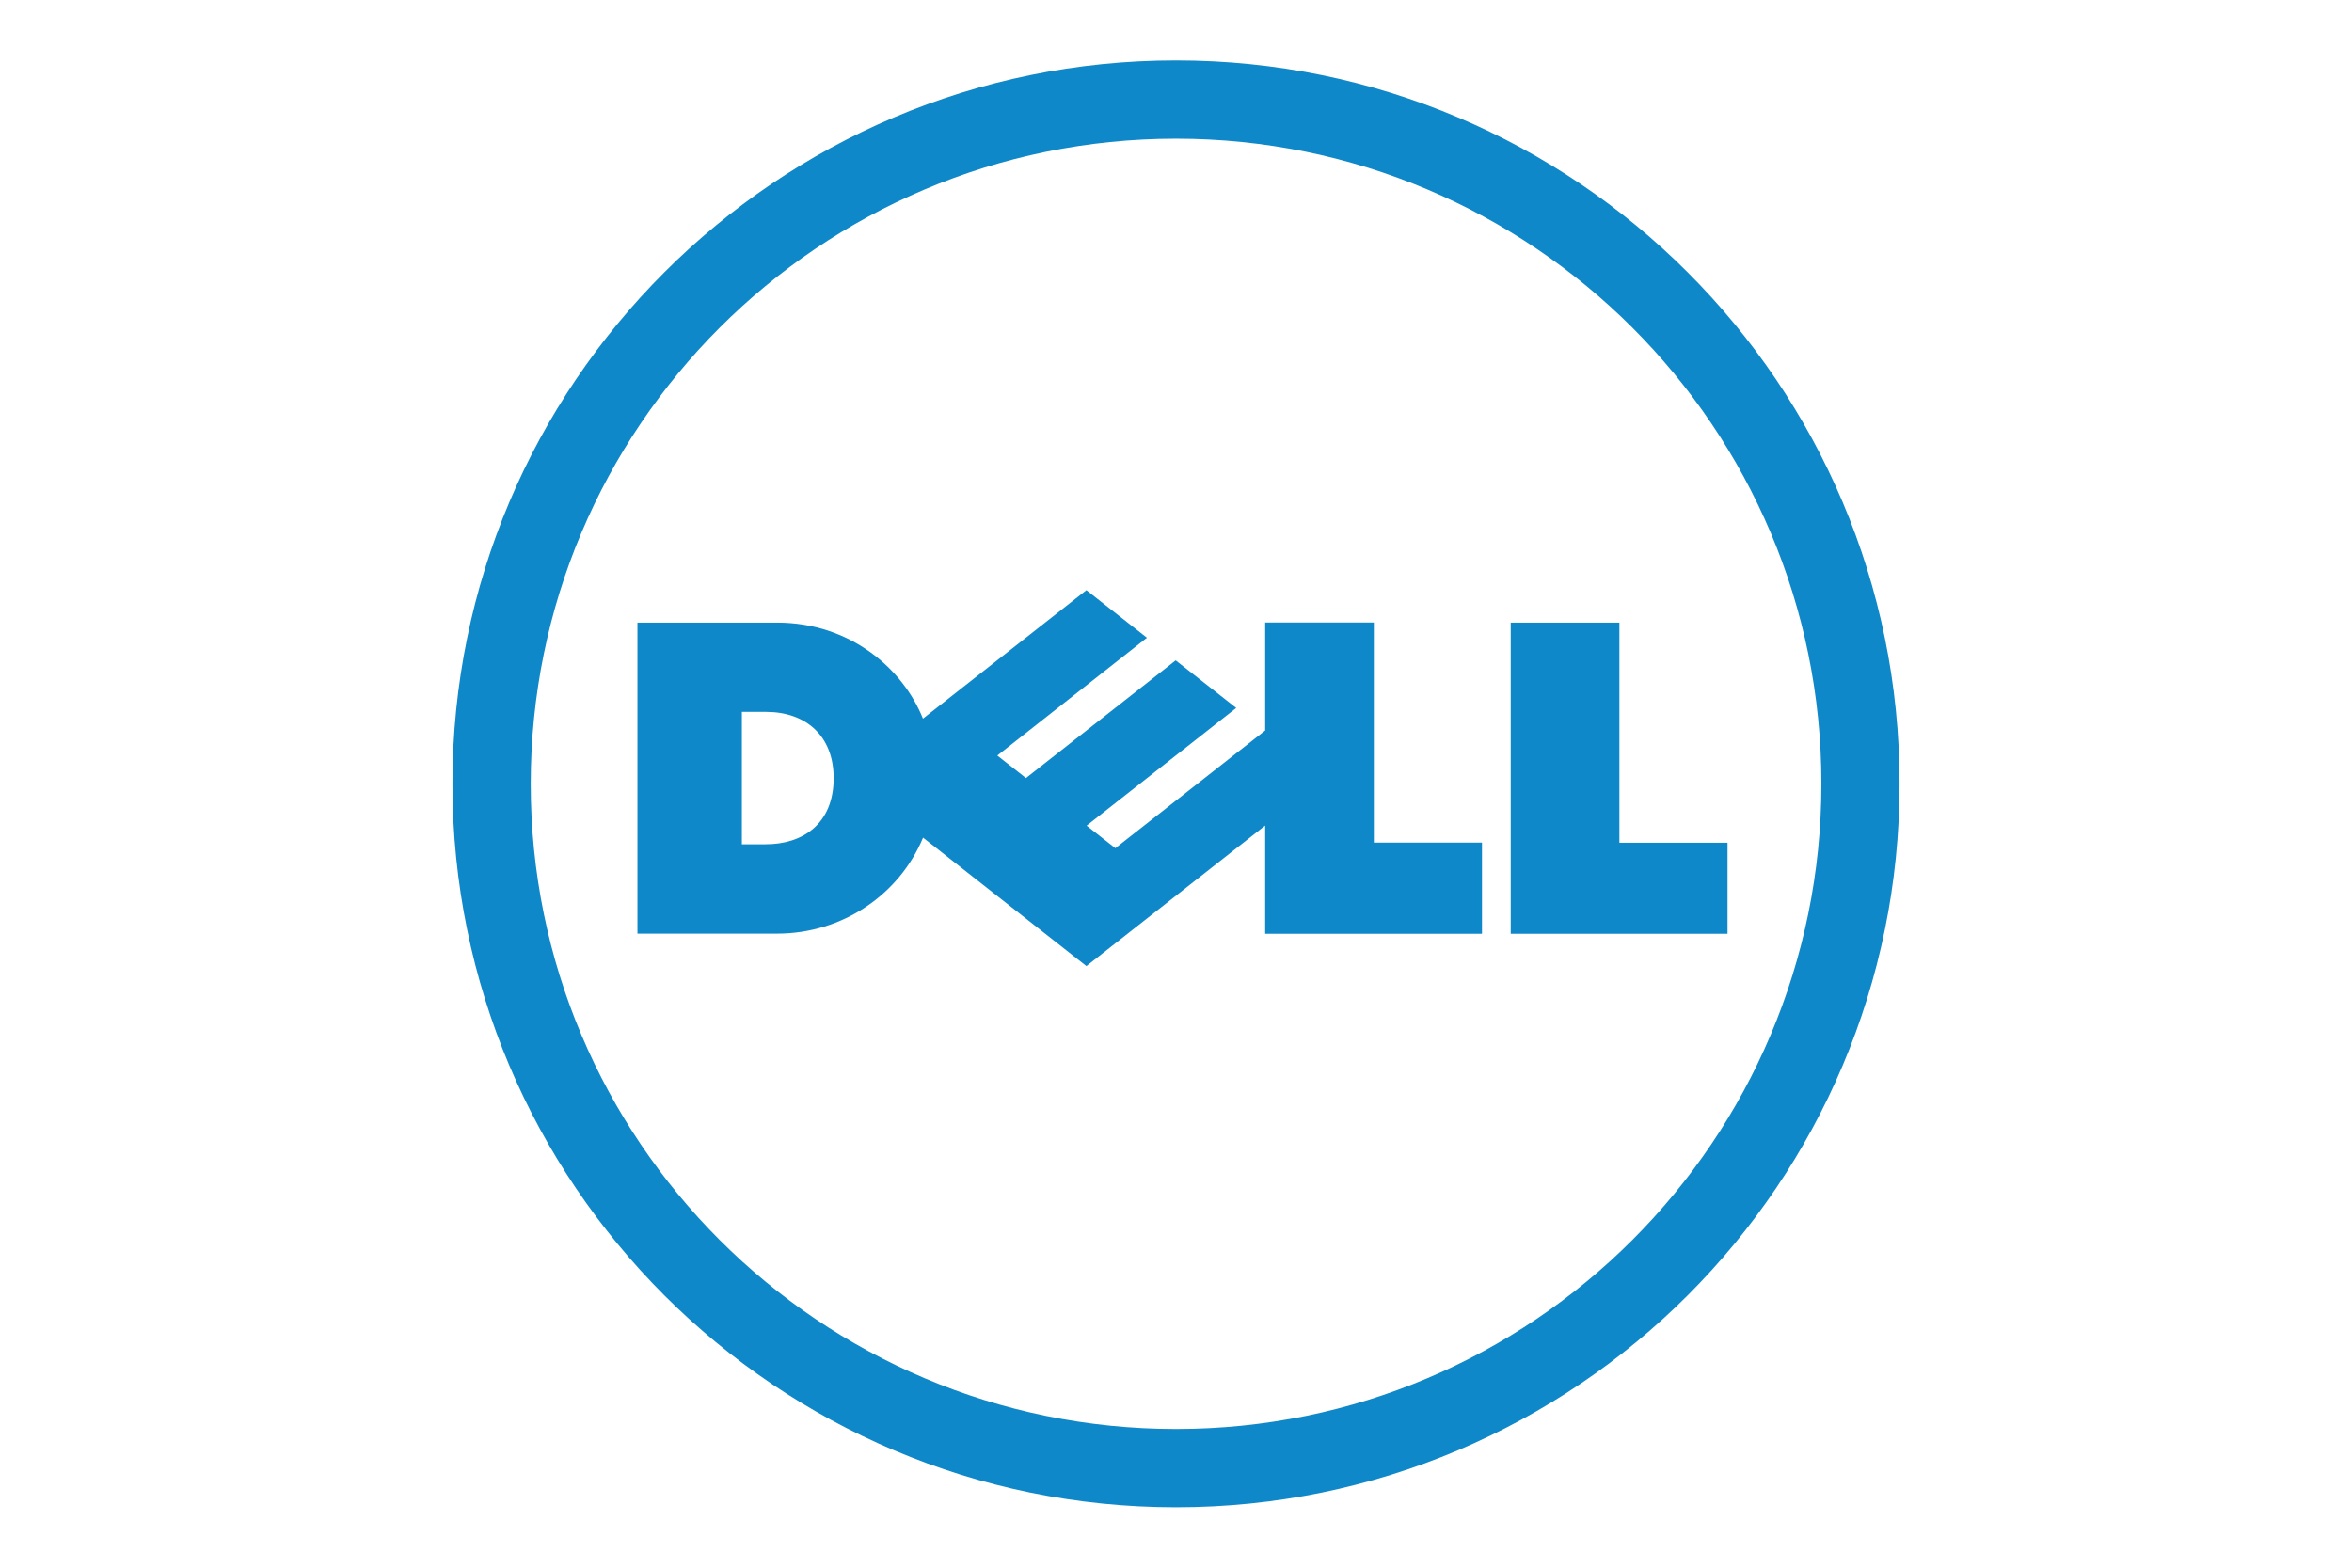 <?xml version="1.0" encoding="utf-8"?>
<!-- Generator: Adobe Illustrator 24.0.2, SVG Export Plug-In . SVG Version: 6.00 Build 0)  -->
<svg version="1.1" id="Layer_1" xmlns="http://www.w3.org/2000/svg" xmlns:xlink="http://www.w3.org/1999/xlink" x="0px" y="0px"
	 viewBox="0 0 216 144" style="enable-background:new 0 0 216 144;" xml:space="preserve">
<style type="text/css">
	.st0{fill:#0F88C9;}
</style>
<g id="XMLID_6_">
	<path class="st0" d="M148.73,77.41h9.92v8.36h-19.91V57.19h9.98V77.41z M116.18,75.84L99.77,88.74l-15-11.8
		c-2.16,5.2-7.37,8.82-13.41,8.82H58.54V57.19h12.82c6.74,0,11.58,4.26,13.4,8.82l15.01-11.8l5.56,4.37L91.59,69.4l2.63,2.07
		l13.75-10.81l5.56,4.37L99.79,75.84l2.64,2.07l13.76-10.81v-9.92h9.98V77.4h9.93v8.37h-19.91V75.84z M76.56,71.47
		c0-3.89-2.57-6.08-6.2-6.08h-2.23v12.16h2.17C73.68,77.56,76.56,75.71,76.56,71.47"/>
	<path class="st0" d="M108,5.55C71.3,5.55,41.55,35.3,41.55,72c0,36.7,29.75,66.45,66.45,66.45c36.7,0,66.45-29.75,66.45-66.45
		C174.45,35.3,144.7,5.55,108,5.55 M108,131.26c-32.73,0-59.26-26.53-59.26-59.26c0-32.73,26.53-59.26,59.26-59.26
		c32.73,0,59.27,26.53,59.27,59.26C167.26,104.73,140.73,131.26,108,131.26"/>
</g>
</svg>
